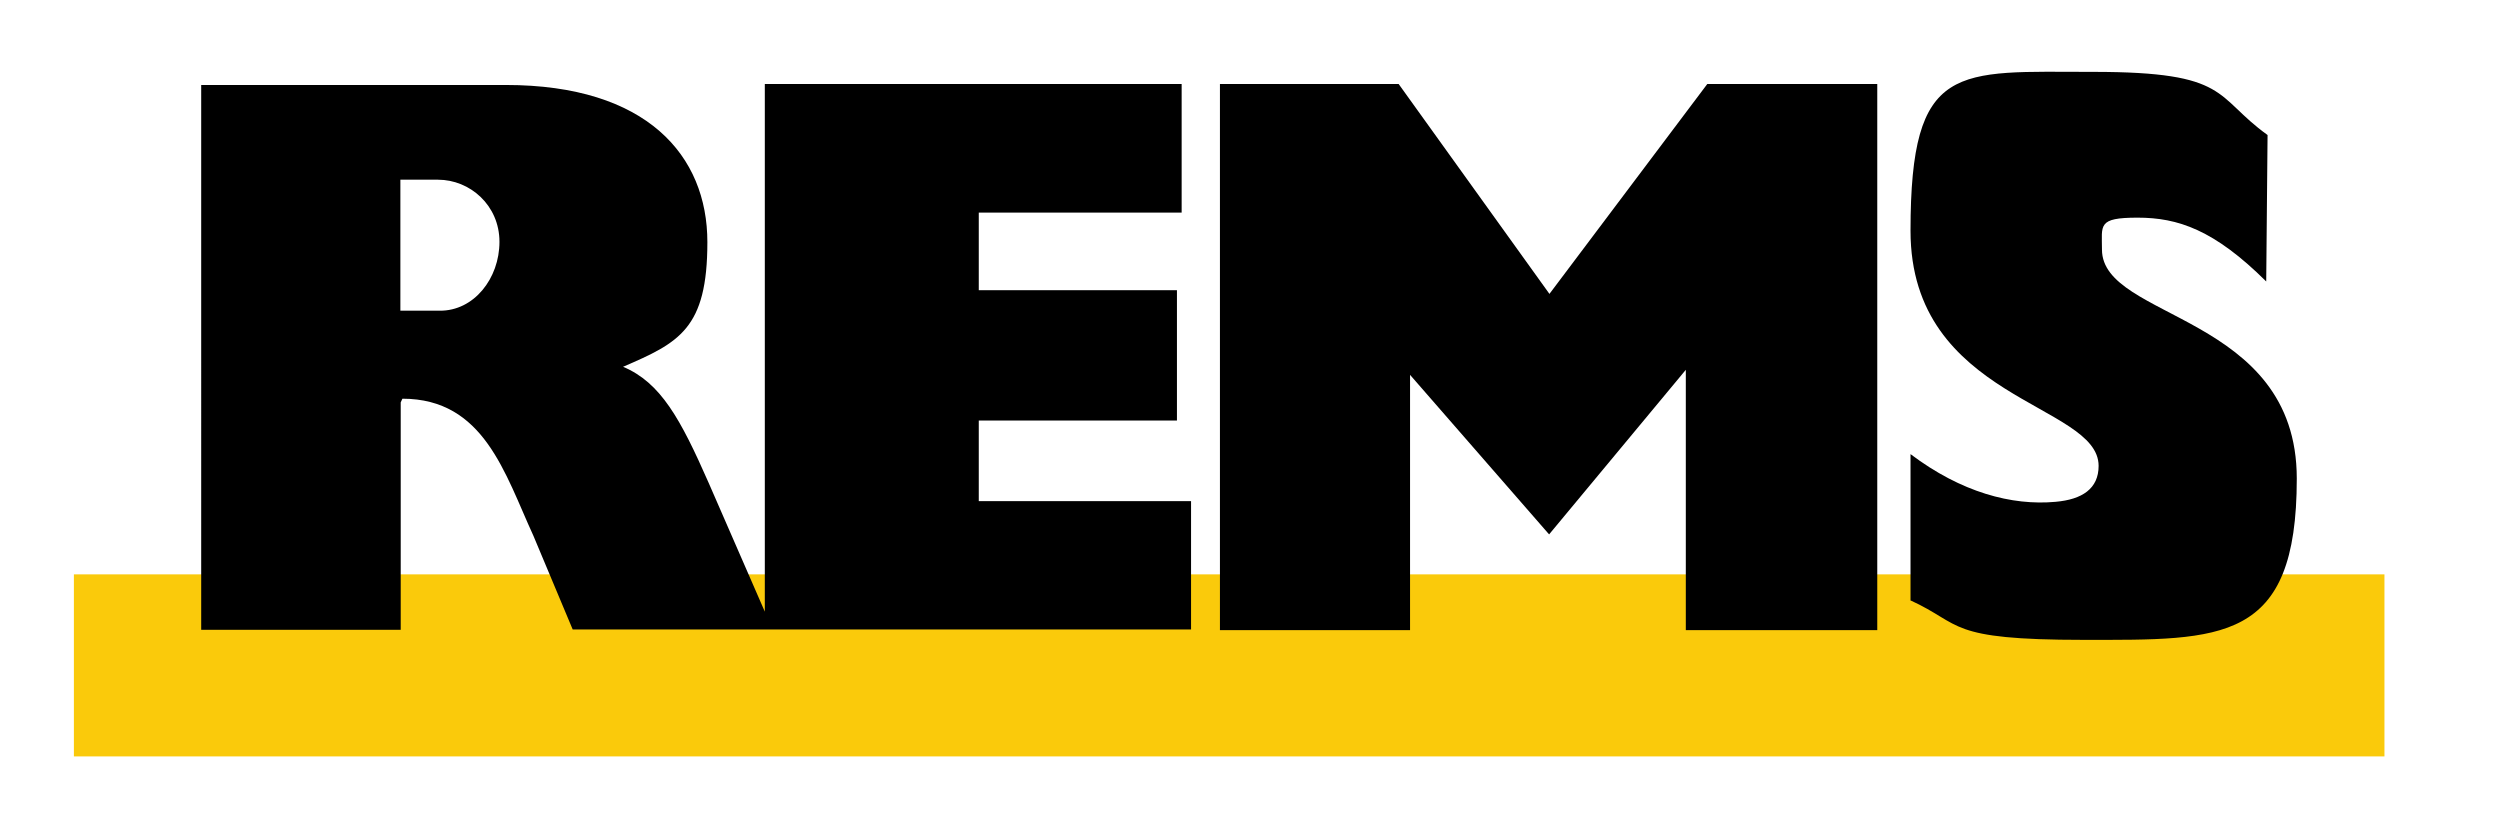 <?xml version="1.0" encoding="UTF-8"?>
<svg id="Layer_1" xmlns="http://www.w3.org/2000/svg" version="1.1" viewBox="0 0 744.3 246.6">
  <!-- Generator: Adobe Illustrator 29.6.1, SVG Export Plug-In . SVG Version: 2.1.1 Build 9)  -->
  <defs>
    <style>
      .st0 {
        fill: #faca0b;
      }
    </style>
  </defs>
  <g id="Original_Art">
    <g>
      <rect class="st0" x="22" y="171" width="687.9" height="54.2"/>
      <g>
        <path d="M568.8,178.7v-43.5c15.1,11.4,30.2,15.4,43.2,14.2,7.9-.7,12.8-3.9,12.8-10.7,0-18.7-56-19.5-56-70s13.7-47.3,54.5-47.3,35.8,7.3,51.8,18.8l-.4,43.6c-15.5-15.4-26.3-19-38.3-19s-10.6,2.2-10.6,9.5c0,21,58,19.1,58,68.2s-22.3,48-63.4,48-35.9-4.6-51.7-11.8"/>
        <polyline points="419.8 187.6 363.2 187.6 363.2 25 416.4 25 461.3 87.5 508.3 25 558.9 25 558.9 187.6 501.9 187.6 501.9 110.1 461.2 159.1 419.8 111.6"/>
        <path d="M119.2,53.9v38.6h11.7c10.2.1,17.8-9.6,17.8-20.5s-8.8-18.5-18.3-18.5h-11.2v.3ZM150.6,25.3c42,0,60,21,60,46.8s-8.4,29.9-25.1,37.1c11.2,4.7,17.1,15.5,25.5,34.6l16.7,38.3V25h124.1v38.3h-60.4v23.1h59v38.8h-59v24h63.2v38.2s-184.1,0-184.1,0l-11.7-27.9c-8.5-18.5-14.7-40.8-39-40.8l-.5,1.1v67.7h-59.4V25.3h90.7Z"/>
      </g>
    </g>
  </g>
</svg>